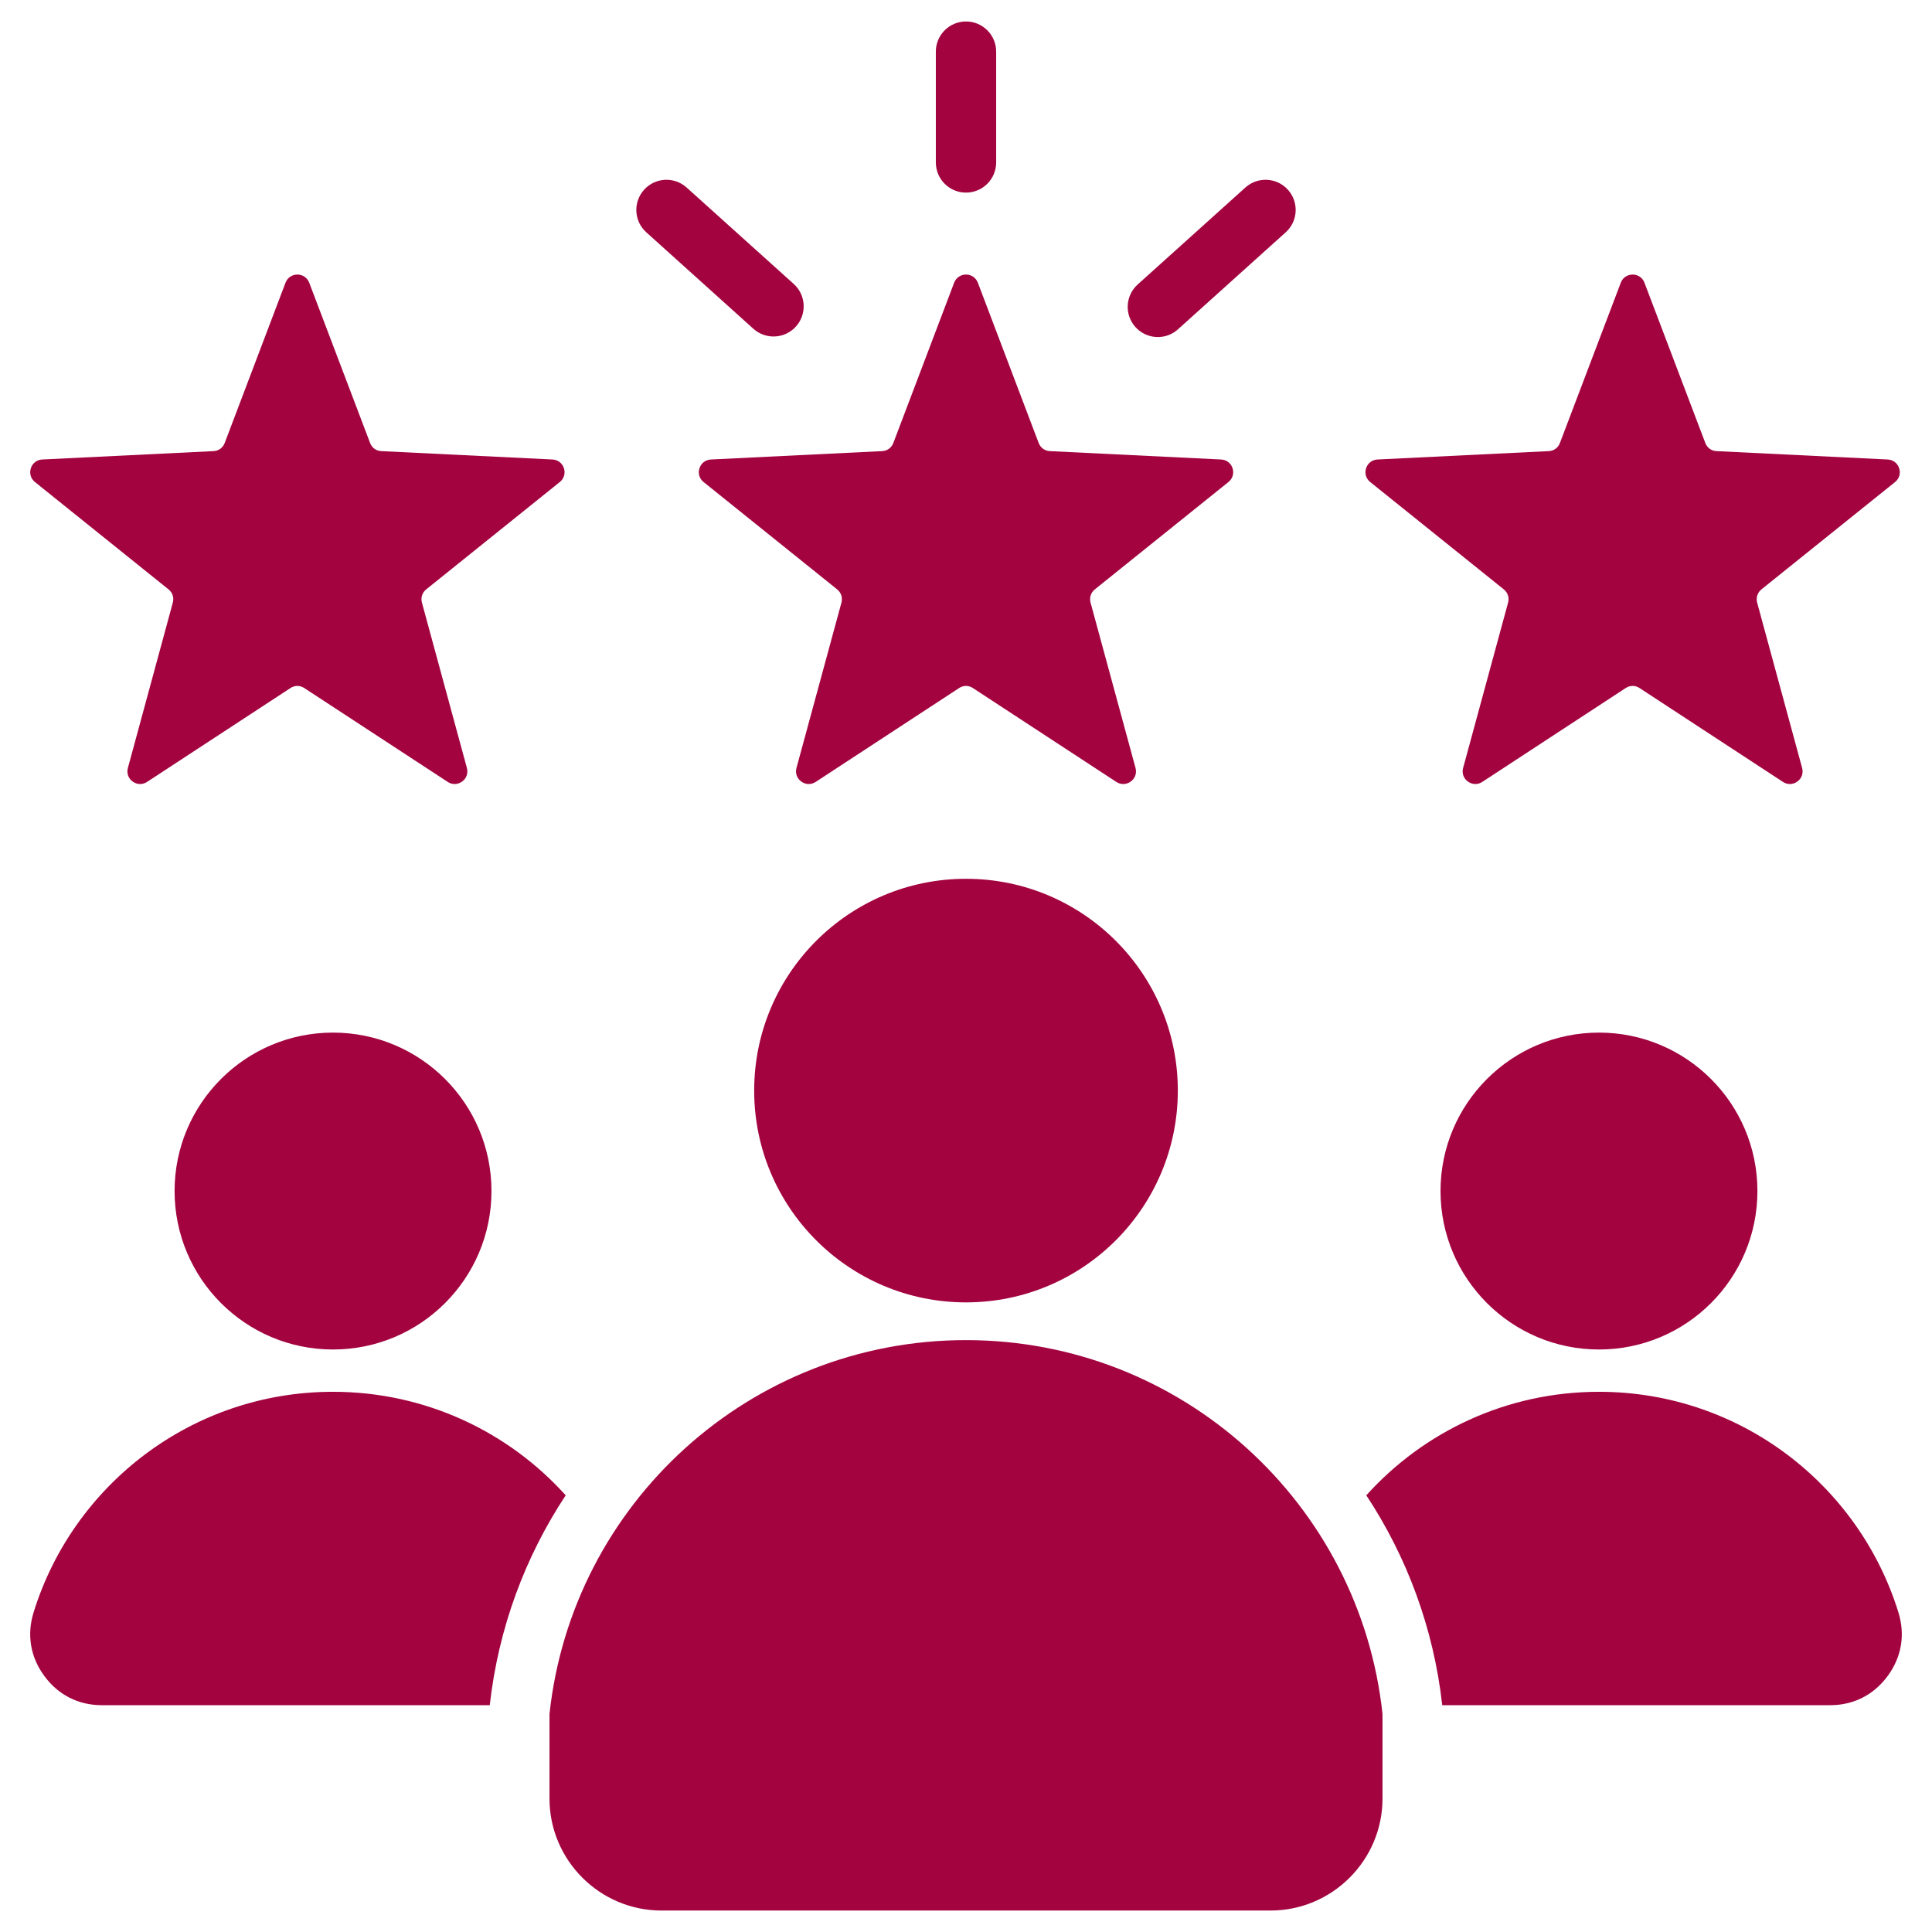 <svg width="36" height="36" viewBox="0 0 36 36" fill="none" xmlns="http://www.w3.org/2000/svg">
<g clip-path="url(#clip0_2904_7413)">
<path fill-rule="evenodd" clip-rule="evenodd" d="M18.221 5.268L19.354 8.254C19.389 8.344 19.468 8.402 19.564 8.406L22.754 8.562C22.854 8.567 22.936 8.63 22.967 8.725C22.998 8.82 22.968 8.919 22.89 8.982L20.401 10.982C20.326 11.043 20.296 11.136 20.321 11.229L21.159 14.31C21.185 14.407 21.151 14.505 21.07 14.563C20.989 14.622 20.885 14.625 20.801 14.57L18.129 12.821C18.049 12.768 17.951 12.768 17.871 12.821L15.199 14.57C15.115 14.625 15.011 14.622 14.931 14.563C14.85 14.505 14.815 14.407 14.841 14.31L15.679 11.229C15.704 11.136 15.674 11.043 15.599 10.982L13.11 8.982C13.032 8.919 13.002 8.82 13.034 8.725C13.064 8.63 13.147 8.567 13.247 8.562L16.436 8.406C16.532 8.402 16.612 8.344 16.646 8.254L17.779 5.268C17.815 5.175 17.9 5.116 18 5.116C18.1 5.116 18.185 5.175 18.221 5.268ZM12.043 4.329L14.038 6.126C14.269 6.333 14.624 6.315 14.831 6.084C15.039 5.853 15.02 5.498 14.79 5.291L12.794 3.494C12.564 3.287 12.209 3.305 12.001 3.536C11.794 3.767 11.812 4.122 12.043 4.329ZM23.206 3.494L21.199 5.301C20.968 5.509 20.95 5.864 21.157 6.094C21.365 6.325 21.72 6.344 21.95 6.136L23.957 4.329C24.188 4.122 24.206 3.767 23.999 3.536C23.791 3.305 23.436 3.287 23.206 3.494ZM18.562 3.027C18.562 3.337 18.311 3.589 18 3.589C17.689 3.589 17.438 3.337 17.438 3.027V0.962C17.438 0.652 17.689 0.4 18 0.4C18.311 0.4 18.562 0.652 18.562 0.962V3.027ZM18 16.375C20.18 16.375 21.947 18.142 21.947 20.321C21.947 22.501 20.18 24.268 18 24.268C15.82 24.268 14.053 22.501 14.053 20.321C14.053 18.142 15.82 16.375 18 16.375ZM25.761 31.936C25.341 28.021 22.027 24.971 18 24.971C13.973 24.971 10.659 28.021 10.239 31.937V33.514C10.239 34.663 11.177 35.6 12.325 35.6H23.675C24.823 35.6 25.761 34.663 25.761 33.514V31.936ZM29.795 19.241C31.425 19.241 32.747 20.563 32.747 22.193C32.747 23.824 31.425 25.146 29.795 25.146C28.164 25.146 26.842 23.824 26.842 22.193C26.842 20.563 28.164 19.241 29.795 19.241ZM6.205 19.241C7.836 19.241 9.158 20.563 9.158 22.193C9.158 23.824 7.836 25.146 6.205 25.146C4.575 25.146 3.253 23.824 3.253 22.193C3.253 20.563 4.575 19.241 6.205 19.241ZM6.205 25.934C7.926 25.934 9.473 26.678 10.541 27.863C9.787 29.005 9.287 30.334 9.126 31.774H1.901C1.463 31.774 1.086 31.584 0.827 31.231C0.567 30.879 0.496 30.463 0.626 30.044C1.363 27.664 3.582 25.934 6.205 25.934ZM29.795 25.934C32.418 25.934 34.637 27.664 35.374 30.044C35.504 30.463 35.433 30.879 35.173 31.231C34.913 31.584 34.537 31.774 34.099 31.774H26.874C26.713 30.334 26.213 29.005 25.459 27.863C26.527 26.678 28.074 25.934 29.795 25.934ZM5.762 5.268L6.896 8.254C6.93 8.344 7.009 8.402 7.105 8.406L10.295 8.562C10.395 8.567 10.477 8.63 10.508 8.725C10.539 8.82 10.509 8.919 10.431 8.982L7.942 10.982C7.867 11.043 7.837 11.136 7.862 11.229L8.7 14.31C8.726 14.407 8.692 14.505 8.611 14.563C8.53 14.622 8.426 14.625 8.343 14.57L5.67 12.821C5.59 12.768 5.492 12.768 5.412 12.821L2.74 14.57C2.656 14.625 2.553 14.622 2.472 14.563C2.391 14.505 2.356 14.407 2.383 14.31L3.22 11.229C3.246 11.136 3.215 11.043 3.14 10.982L0.651 8.982C0.573 8.919 0.544 8.82 0.575 8.725C0.605 8.629 0.688 8.567 0.788 8.562L3.978 8.406C4.073 8.402 4.153 8.344 4.187 8.254L5.32 5.268C5.356 5.175 5.441 5.116 5.541 5.116C5.641 5.116 5.726 5.175 5.762 5.268ZM30.642 5.268L31.776 8.254C31.81 8.344 31.889 8.402 31.985 8.406L35.175 8.562C35.275 8.567 35.357 8.63 35.388 8.725C35.419 8.82 35.39 8.919 35.312 8.982L32.822 10.982C32.748 11.043 32.717 11.136 32.742 11.229L33.58 14.31C33.606 14.407 33.572 14.505 33.491 14.563C33.41 14.622 33.307 14.625 33.223 14.57L30.551 12.821C30.471 12.768 30.373 12.768 30.292 12.821L27.62 14.57C27.537 14.625 27.433 14.622 27.352 14.563C27.271 14.505 27.237 14.407 27.263 14.31L28.101 11.229C28.126 11.136 28.096 11.043 28.021 10.982L25.532 8.982C25.454 8.919 25.424 8.82 25.455 8.725C25.486 8.63 25.568 8.567 25.668 8.562L28.858 8.406C28.954 8.402 29.033 8.344 29.067 8.254L30.201 5.268C30.236 5.175 30.322 5.116 30.422 5.116C30.522 5.116 30.607 5.175 30.642 5.268Z" fill="#A30440"/>
</g>
<defs>
<clipPath id="clip0_2904_7413">
<rect width="36" height="36" fill="white"/>
</clipPath>
</defs>
</svg>
